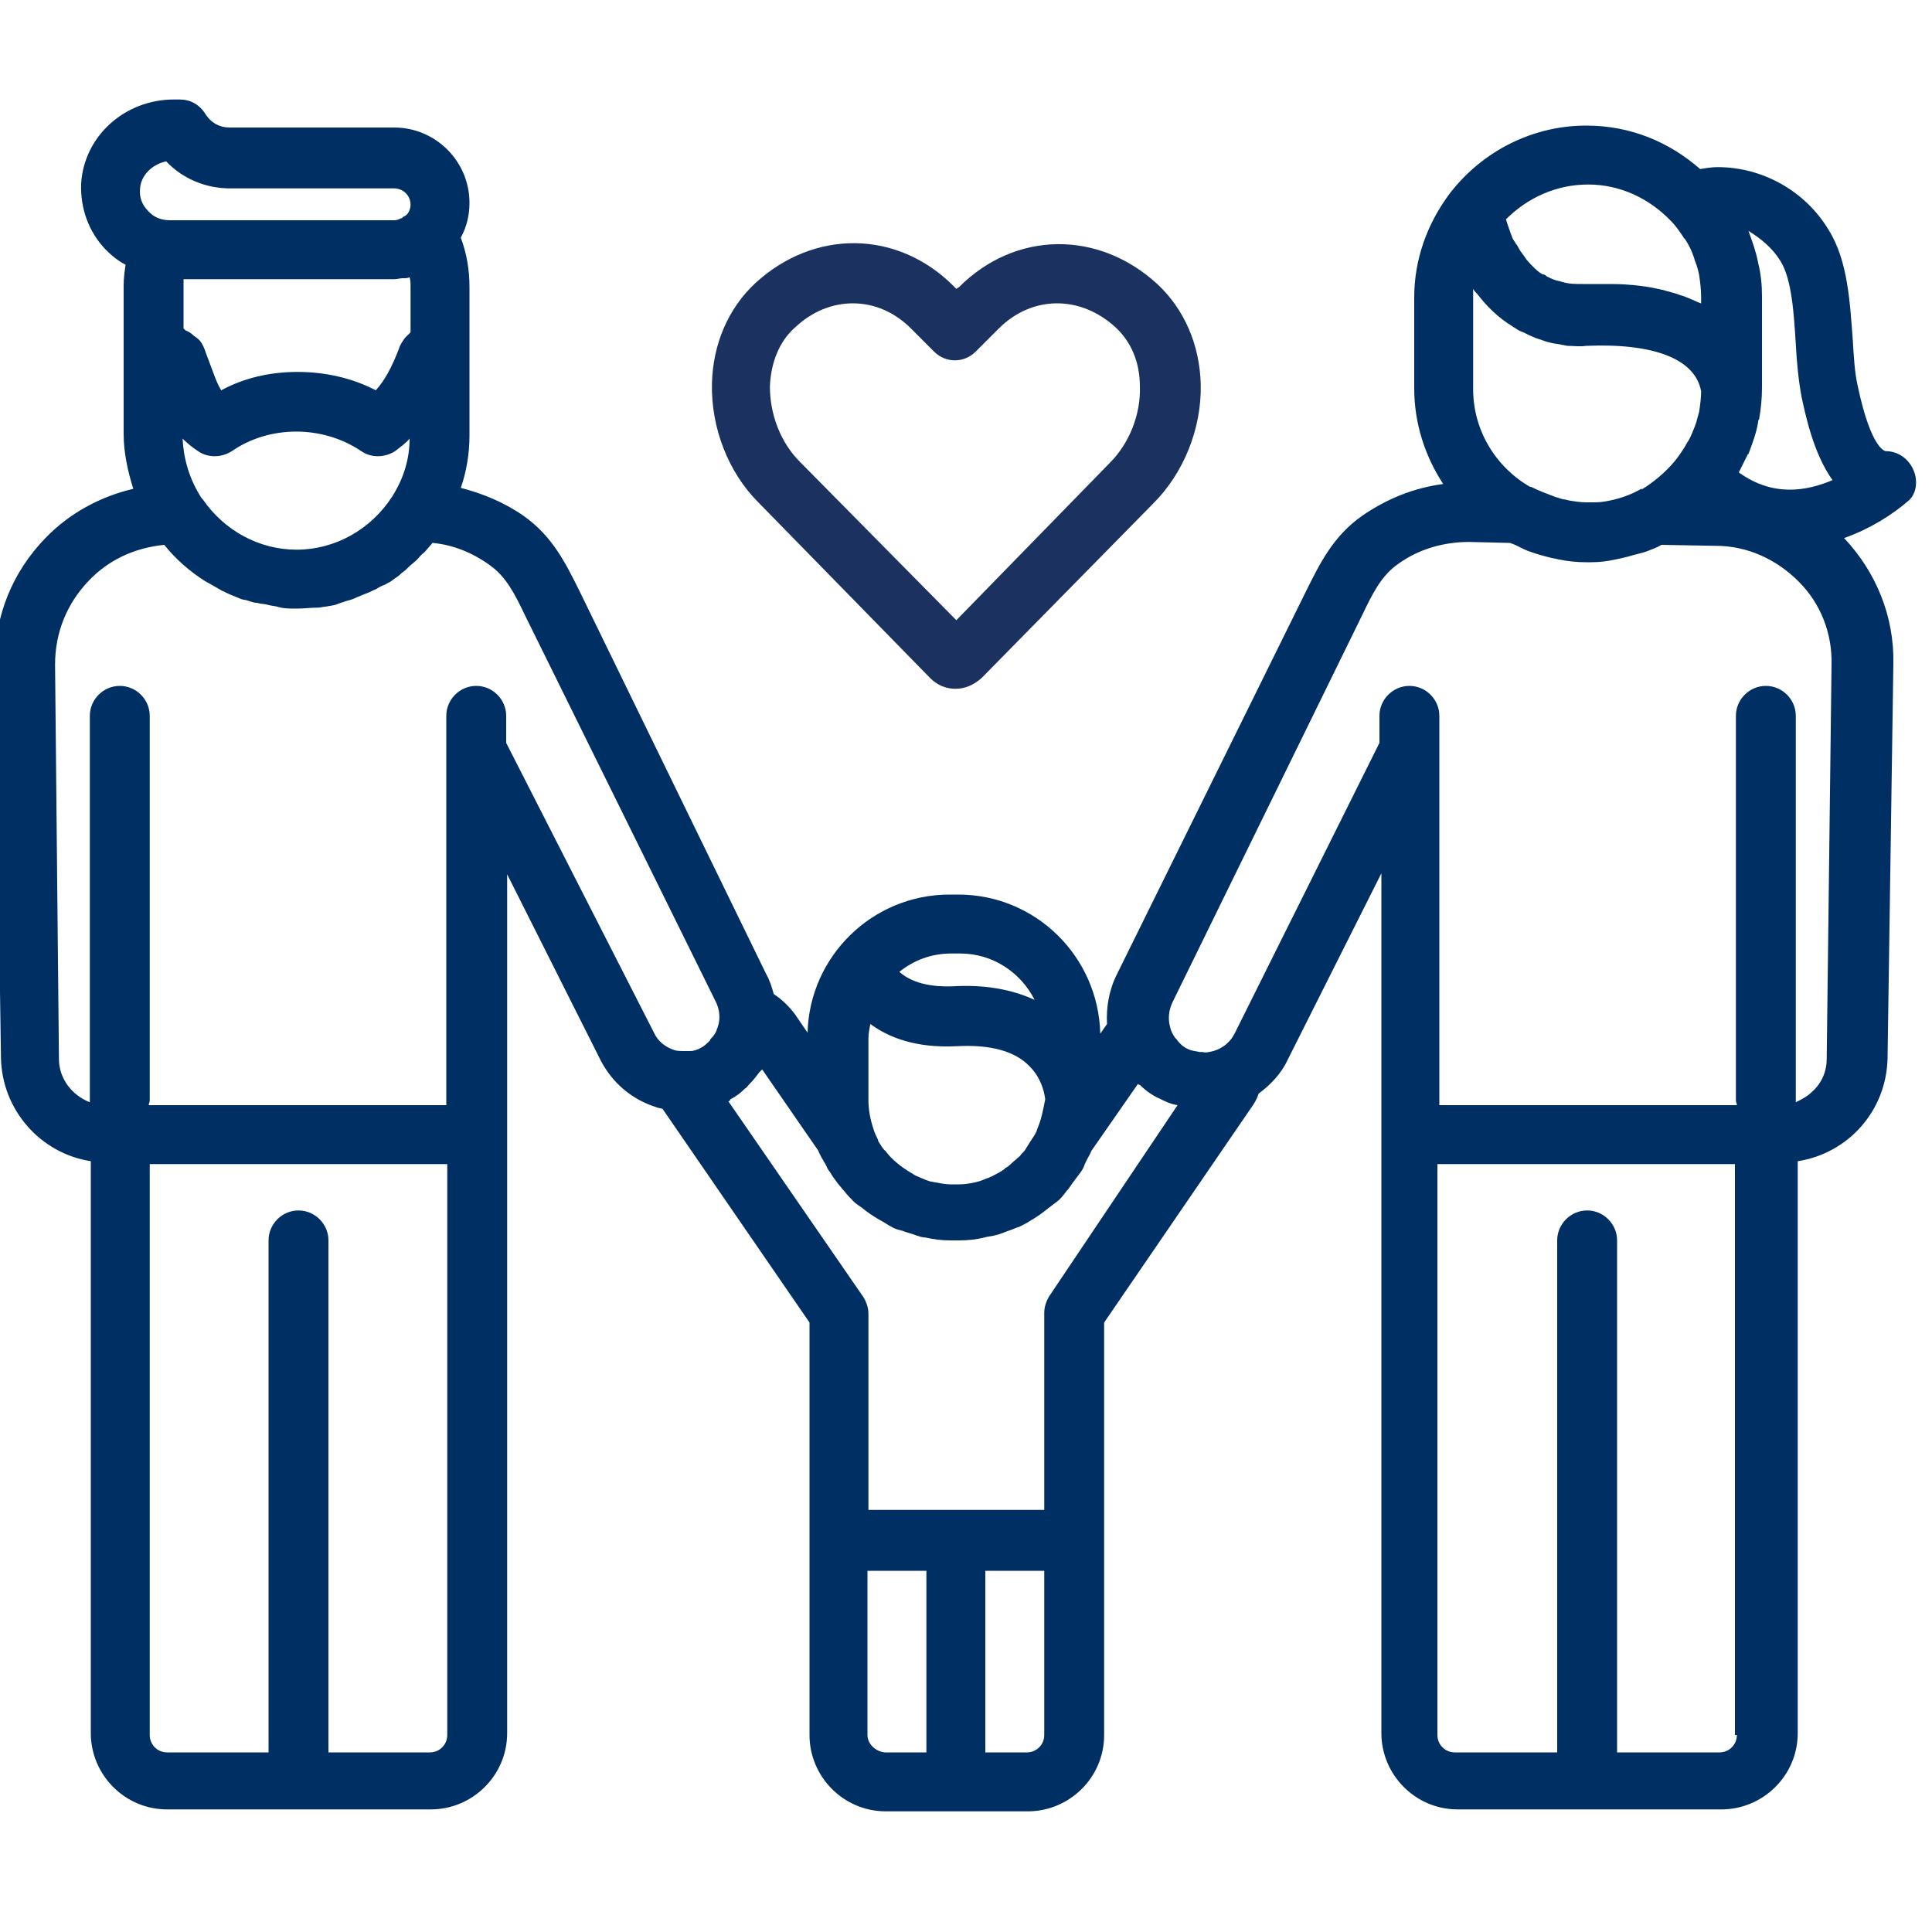 <?xml version="1.0" encoding="utf-8"?>
<!-- Generator: Adobe Illustrator 23.0.3, SVG Export Plug-In . SVG Version: 6.00 Build 0)  -->
<svg version="1.1" id="Lager_1" xmlns="http://www.w3.org/2000/svg" xmlns:xlink="http://www.w3.org/1999/xlink" x="0px" y="0px"
	 viewBox="0 0 200 197.9" style="enable-background:new 0 0 200 197.9;" xml:space="preserve">
<style type="text/css">
	.st0{fill:#002F63;}
	.st1{fill:#1B3261;}
</style>
<g>
	<g>
		<path class="st0" d="M198.1,48.7c-0.5-1.2-1.6-2-2.9-2c0,0-1.5-0.1-2.9-6.8c-0.3-1.3-0.4-3-0.5-4.7c-0.3-3.9-0.5-8.2-2.5-11.4
			c-2.4-4-6.8-6.5-11.5-6.5c-0.6,0-1.2,0.1-1.8,0.2c-3.2-2.8-7.2-4.5-11.8-4.5h0c-5.5,0-10.7,2.6-14.1,7c0,0,0,0,0,0
			c-2.4,3.2-3.7,6.9-3.7,10.8v9.4c0,3.6,1.1,7,3,9.9c-3,0.4-5.8,1.5-8.4,3.3c-3,2.1-4.4,5-5.7,7.6l-19.7,39.9
			c-0.8,1.6-1.1,3.4-1,5.1l-0.7,1c-0.2-8-6.7-14.4-14.7-14.4h-0.9c-8,0-14.5,6.4-14.7,14.3l-1.3-1.9c-0.6-0.8-1.3-1.5-2.2-2.1
			c-0.2-0.7-0.4-1.4-0.8-2.1L59.9,61c-1.3-2.6-2.7-5.5-5.7-7.6c-2-1.4-4.2-2.3-6.5-2.9c0.6-1.7,0.9-3.6,0.9-5.4v-7.7v-7.7
			c0-1.8-0.3-3.5-0.9-5.1c0.6-1.1,0.9-2.3,0.9-3.6c0-4.3-3.5-7.8-7.8-7.8h-17c-1.1,0-2-0.5-2.6-1.5c-0.6-0.9-1.5-1.4-2.6-1.4H18
			c-5.1,0-9.3,3.8-9.6,8.7c-0.1,2.6,0.8,5,2.5,6.8c0.6,0.6,1.3,1.2,2.1,1.6c-0.1,0.7-0.2,1.4-0.2,2.1v7.7v7.7c0,1.9,0.4,3.8,1,5.7
			c-3.4,0.8-6.6,2.5-9.1,5.1c-3.4,3.5-5.3,8.1-5.2,13l0.6,40.8c0.1,5.4,4.1,9.9,9.3,10.7v59.2c0,4.3,3.5,7.9,7.9,7.9h27.3
			c4.3,0,7.9-3.5,7.9-7.9v-62.1V90.5l9.7,19.3c1.2,2.3,3.2,4,5.7,4.8c0.2,0.1,0.5,0.1,0.7,0.2l15.2,22.1v22.4c0,0.1,0,0.1,0,0.2
			v20.1c0,4.3,3.5,7.9,7.9,7.9h14.7c4.3,0,7.9-3.5,7.9-7.9v-19.9c0-0.1,0-0.1,0-0.2v-22.6l15.2-22.2c0.3-0.4,0.6-0.9,0.8-1.5
			c1.2-0.9,2.3-2,3-3.5l9.7-19.3v26.9v62.1c0,4.3,3.5,7.9,7.9,7.9h27.3c4.3,0,7.9-3.5,7.9-7.9v-59.2c5.2-0.8,9.2-5.2,9.3-10.7
			l0.6-40.8c0.1-4.9-1.8-9.5-5.1-13c2.8-1,5.1-2.5,6.7-3.9C198.3,51.2,198.6,49.9,198.1,48.7z M184.3,27c1.2,1.9,1.4,5.5,1.6,8.6
			c0.1,2,0.3,3.9,0.6,5.5c0,0,0,0,0,0c0.4,1.8,1.2,5.8,3.2,8.6c-2.6,1.1-6.1,1.8-9.7-0.8c0.3-0.6,0.6-1.2,0.9-1.8c0,0,0-0.1,0.1-0.1
			c0.4-1.1,0.8-2.1,1-3.3c0-0.1,0-0.2,0.1-0.3c0.2-1.1,0.3-2.2,0.3-3.3v-0.2v-9.2c0-1.2-0.1-2.3-0.4-3.5c-0.2-1.1-0.6-2.2-1-3.3
			C182.3,24.7,183.5,25.7,184.3,27z M169.9,50.6c-1.2,0.7-2.5,1.1-3.7,1.3c-0.5,0.1-1,0.1-1.5,0.1c-0.2,0-0.3,0-0.5,0
			c-0.6,0-1.2-0.1-1.8-0.2c-0.3-0.1-0.6-0.1-0.9-0.2c-0.2-0.1-0.4-0.1-0.6-0.2c-0.8-0.3-1.6-0.6-2.4-1c0,0-0.1,0-0.1,0
			c-3.5-2-5.9-5.8-5.9-10.1v-9.4c0-0.3,0-0.7,0-1c0.1,0.2,0.2,0.3,0.4,0.5c0,0,0,0,0,0c1,1.3,2.2,2.5,3.7,3.4
			c0.1,0.1,0.2,0.1,0.3,0.2c0.3,0.2,0.5,0.3,0.8,0.4c0.2,0.1,0.4,0.2,0.6,0.3c0.2,0.1,0.5,0.2,0.7,0.3c0.3,0.1,0.6,0.2,0.9,0.3
			c0.2,0.1,0.4,0.1,0.7,0.2c0.4,0.1,0.8,0.1,1.1,0.2c0.2,0,0.4,0.1,0.6,0.1c0.6,0,1.2,0.1,1.9,0c7.1-0.3,11.3,1.4,11.9,4.7
			c0,0.7-0.1,1.4-0.2,2.1c-0.1,0.4-0.2,0.7-0.3,1.1c-0.1,0.3-0.2,0.6-0.3,0.8c-0.2,0.5-0.4,1-0.7,1.4c0,0.1-0.1,0.1-0.1,0.2
			c-0.3,0.5-0.7,1.1-1.1,1.6c0,0,0,0,0,0c-1,1.2-2.2,2.2-3.5,3C170,50.6,170,50.6,169.9,50.6z M164.4,19.1c3.4,0,6.4,1.5,8.6,3.8
			c0,0,0,0,0,0c0.5,0.5,0.9,1.1,1.3,1.7c0,0,0,0.1,0.1,0.1c0.4,0.6,0.7,1.2,0.9,1.8c0.1,0.2,0.1,0.4,0.2,0.6
			c0.2,0.5,0.3,0.9,0.4,1.4c0.1,0.7,0.2,1.5,0.2,2.2v0.7c-0.1,0-0.2-0.1-0.3-0.1c-0.4-0.2-0.9-0.4-1.4-0.6c-0.2-0.1-0.4-0.1-0.6-0.2
			c-0.5-0.2-1.1-0.3-1.7-0.5c-0.2,0-0.3-0.1-0.5-0.1c-0.8-0.2-1.7-0.3-2.6-0.4c0,0-0.1,0-0.1,0c-0.9-0.1-1.8-0.1-2.8-0.1
			c-0.1,0-0.2,0-0.3,0c-0.6,0-1.3,0-1.9,0c-0.8,0-1.5,0-2.1-0.2c-0.1,0-0.3-0.1-0.4-0.1c-0.5-0.1-0.9-0.3-1.3-0.5
			c-0.1-0.1-0.2-0.2-0.4-0.2c-0.4-0.2-0.7-0.5-1-0.8c-0.1-0.1-0.2-0.2-0.3-0.3c-0.3-0.3-0.5-0.6-0.7-0.9c-0.1-0.1-0.2-0.3-0.3-0.4
			c-0.2-0.3-0.3-0.6-0.5-0.8c-0.1-0.2-0.2-0.3-0.3-0.5c-0.1-0.2-0.1-0.3-0.2-0.5c-0.2-0.6-0.4-1.1-0.5-1.5
			C158.2,20.4,161.2,19.1,164.4,19.1z M107.4,116.8c-0.1,0.4-0.3,0.7-0.5,1c-0.1,0.1-0.1,0.2-0.2,0.3c-0.2,0.3-0.3,0.5-0.5,0.8
			c-0.1,0.2-0.3,0.4-0.5,0.6c-0.1,0.2-0.3,0.3-0.5,0.5c-0.4,0.3-0.7,0.7-1.1,0.9c0,0-0.1,0-0.1,0.1c-0.4,0.3-0.8,0.5-1.2,0.7
			c-0.1,0.1-0.3,0.1-0.4,0.2c-0.4,0.1-0.7,0.3-1.1,0.4c-0.1,0-0.3,0.1-0.4,0.1c-0.5,0.1-1,0.2-1.6,0.2h-0.9c-0.5,0-1-0.1-1.5-0.2
			c-0.2,0-0.4-0.1-0.6-0.1c-0.3-0.1-0.6-0.2-0.8-0.3c-0.2-0.1-0.5-0.2-0.7-0.3c-0.2-0.1-0.3-0.2-0.5-0.3c-1-0.6-1.9-1.3-2.6-2.2
			c0,0,0-0.1-0.1-0.1c-0.3-0.3-0.5-0.7-0.7-1c0,0,0,0,0-0.1c-0.2-0.4-0.4-0.8-0.5-1.2c0,0,0,0,0,0c-0.3-0.9-0.5-1.9-0.5-2.9v-6.4
			c0-0.5,0.1-1,0.2-1.5c1.9,1.4,4.7,2.5,8.9,2.3c3.5-0.2,6.1,0.5,7.6,2.1c1.1,1.1,1.5,2.5,1.6,3.4v0
			C108,114.8,107.8,115.9,107.4,116.8C107.4,116.8,107.4,116.8,107.4,116.8z M99.4,98.7c3.4,0,6.3,2,7.7,4.8
			c-2.4-1.1-5.2-1.6-8.5-1.4c-3,0.1-4.6-0.7-5.5-1.5c1.5-1.2,3.3-1.9,5.4-1.9H99.4z M40.6,51.4c-2.2,3.4-5.9,5.5-9.9,5.5
			c-3.9,0-7.5-2-9.7-5.2c0,0,0,0,0,0c-0.1-0.1-0.2-0.2-0.3-0.4c-1.1-1.8-1.7-3.8-1.8-5.9c0.5,0.5,1,0.9,1.6,1.3c1,0.7,2.4,0.7,3.5,0
			c3.9-2.7,9.4-2.7,13.4,0c1,0.7,2.4,0.7,3.5,0c0.5-0.4,1.1-0.8,1.5-1.3c0,0,0,0,0,0C42.4,47.5,41.8,49.5,40.6,51.4
			C40.7,51.3,40.7,51.4,40.6,51.4C40.6,51.4,40.6,51.4,40.6,51.4z M42.4,28.7C42.4,28.7,42.4,28.7,42.4,28.7c0.1,0.3,0.1,0.6,0.1,1
			v4.7c-0.1,0.1-0.2,0.2-0.3,0.3c-0.1,0.1-0.2,0.2-0.3,0.3c-0.2,0.3-0.5,0.7-0.6,1.1c-0.7,1.8-1.4,3.2-2.4,4.3
			c-2.5-1.3-5.3-1.9-8.1-1.9c-2.8,0-5.5,0.6-7.9,1.9c-0.5-0.8-0.8-1.8-1.3-3.1l-0.3-0.8l-0.1-0.3c0,0,0,0,0,0l0,0c0,0,0,0,0,0
			c-0.2-0.5-0.4-0.9-0.8-1.2c-0.1-0.1-0.3-0.2-0.4-0.3c-0.2-0.2-0.5-0.4-0.8-0.5C19.1,34.1,19,34,19,34v-4.3c0-0.3,0-0.6,0-0.8h21.8
			c0.3,0,0.6-0.1,0.9-0.1C42,28.8,42.2,28.8,42.4,28.7z M17.2,16.7c1.7,1.8,4.1,2.8,6.6,2.8h17c0.9,0,1.7,0.7,1.7,1.7
			c0,0.4-0.2,0.9-0.5,1.1c0,0,0,0,0,0c0,0-0.1,0.1-0.2,0.1c-0.1,0.1-0.2,0.2-0.3,0.2c-0.2,0.1-0.4,0.2-0.7,0.2c0,0,0,0,0,0H17.6
			c-0.9,0-1.7-0.3-2.3-1c-0.6-0.6-0.9-1.4-0.8-2.3C14.6,18.1,15.8,17,17.2,16.7z M46.3,179.6c0,1-0.8,1.8-1.8,1.8H34v-53
			c0-1.7-1.4-3.1-3.1-3.1c-1.7,0-3.1,1.4-3.1,3.1v53H17.3c-1,0-1.8-0.8-1.8-1.8v-59.1h30.8V179.6z M52.4,76.9v-2.8
			c0-1.7-1.4-3.1-3.1-3.1c-1.7,0-3.1,1.4-3.1,3.1v3.5v36.8H15.4c0-0.2,0.1-0.3,0.1-0.5V74.1c0-1.7-1.4-3.1-3.1-3.1s-3.1,1.4-3.1,3.1
			v39.8c0,0.1,0,0.1,0,0.2c-1.8-0.7-3.2-2.4-3.2-4.5L5.7,68.8c0-3.3,1.2-6.3,3.5-8.7c2.1-2.2,4.8-3.4,7.8-3.7
			c1.2,1.5,2.7,2.8,4.3,3.8c0.1,0,0.1,0.1,0.2,0.1c0.5,0.3,0.9,0.5,1.4,0.8c0.1,0.1,0.3,0.1,0.4,0.2c0.4,0.2,0.9,0.4,1.4,0.6
			c0.2,0.1,0.5,0.2,0.7,0.2c0.4,0.1,0.8,0.3,1.2,0.3c0.3,0.1,0.7,0.1,1.1,0.2c0.3,0.1,0.6,0.1,1,0.2C29.3,63,30,63,30.7,63
			c0.7,0,1.5-0.1,2.2-0.1c0.3,0,0.5-0.1,0.8-0.1c0.4-0.1,0.9-0.1,1.3-0.3c0.3-0.1,0.6-0.2,0.9-0.3c0.4-0.1,0.7-0.2,1.1-0.4
			c0.3-0.1,0.7-0.3,1-0.4c0.3-0.1,0.6-0.3,0.9-0.4c0.3-0.2,0.7-0.4,1-0.5c0.3-0.2,0.6-0.3,0.8-0.5c0.3-0.2,0.6-0.4,0.9-0.7
			c0.3-0.2,0.5-0.4,0.7-0.6c0.3-0.3,0.6-0.5,0.9-0.8c0.2-0.2,0.4-0.5,0.7-0.7c0.3-0.3,0.5-0.6,0.8-0.9c0,0,0-0.1,0.1-0.1
			c2.1,0.2,4.1,1,5.9,2.3c1.7,1.2,2.6,3,3.7,5.3l19.7,39.9c0,0,0,0,0,0c0.4,0.8,0.5,1.8,0.2,2.6c0,0.1-0.1,0.2-0.1,0.3
			c-0.1,0.3-0.3,0.6-0.5,0.8c-0.1,0.1-0.2,0.2-0.2,0.3c-0.3,0.3-0.6,0.6-1,0.8c-0.4,0.2-0.7,0.3-1.1,0.3c-0.2,0-0.3,0-0.5,0
			c-0.4,0-0.8,0-1.1-0.1c-0.9-0.3-1.7-0.9-2.1-1.8L52.4,76.9z M89.8,179.6v-17h6.1v18.8h-4.3C90.6,181.3,89.8,180.5,89.8,179.6z
			 M108.1,179.6c0,1-0.8,1.8-1.8,1.8H102v-18.8h6.1V179.6z M108.6,134.2c-0.3,0.5-0.5,1.1-0.5,1.7v20.4H89.9V136
			c0-0.6-0.2-1.2-0.5-1.7L75.4,114c0.1,0,0.2-0.1,0.2-0.2c0.6-0.3,1.1-0.7,1.5-1.1c0.2-0.1,0.3-0.3,0.5-0.5c0.4-0.4,0.7-0.8,1-1.2
			c0.1-0.1,0.2-0.2,0.3-0.3l5.8,8.4c0.2,0.5,0.5,1,0.8,1.5c0.1,0.2,0.2,0.5,0.4,0.7c0.3,0.5,0.6,0.9,0.9,1.3
			c0.2,0.2,0.4,0.5,0.6,0.7c0.3,0.4,0.7,0.8,1,1.1c0.2,0.2,0.5,0.4,0.8,0.6c0.6,0.5,1.2,0.9,1.9,1.3c0.4,0.2,0.8,0.5,1.2,0.7
			c0.3,0.2,0.7,0.3,1.1,0.4c0.5,0.2,1,0.3,1.5,0.5c0.3,0.1,0.6,0.2,0.9,0.2c0.9,0.2,1.7,0.3,2.6,0.3h0.9c0.9,0,1.8-0.1,2.6-0.3
			c0.3-0.1,0.6-0.1,1-0.2c0.5-0.1,1-0.3,1.5-0.5c0.4-0.1,0.7-0.3,1.1-0.4c0.4-0.2,0.8-0.4,1.1-0.6c0.7-0.4,1.4-0.9,2-1.4
			c0.3-0.2,0.5-0.4,0.8-0.6c0.4-0.3,0.7-0.7,1-1.1c0.2-0.2,0.4-0.5,0.6-0.8c0.3-0.4,0.6-0.8,0.9-1.2c0.2-0.3,0.3-0.5,0.4-0.8
			c0.2-0.5,0.5-0.9,0.7-1.4l4.8-6.9c0.1,0.1,0.1,0.1,0.2,0.1c0.6,0.6,1.3,1.1,2,1.4c0,0,0,0,0,0c0,0,0,0,0,0
			c0.6,0.3,1.2,0.6,1.9,0.7c0,0,0,0,0,0L108.6,134.2z M179.8,179.6c0,1-0.8,1.8-1.8,1.8h-10.6v-53c0-1.7-1.4-3.1-3.1-3.1
			c-1.7,0-3.1,1.4-3.1,3.1v53h-10.6c-1,0-1.8-0.8-1.8-1.8v-59.1h30.8V179.6z M189.1,109.6c0,1.3-0.5,2.5-1.5,3.4
			c-0.5,0.5-1.1,0.8-1.7,1.1c0-0.1,0-0.1,0-0.2V74.1c0-1.7-1.4-3.1-3.1-3.1c-1.7,0-3.1,1.4-3.1,3.1v39.8c0,0.2,0.1,0.3,0.1,0.5H149
			V77.6v-3.5c0-1.7-1.4-3.1-3.1-3.1c-1.7,0-3.1,1.4-3.1,3.1v2.8L127.8,107c-0.4,0.8-1.1,1.4-1.9,1.7c-0.1,0-0.2,0.1-0.3,0.1
			c-0.4,0.1-0.8,0.2-1.1,0.1c-0.1,0-0.2,0-0.3,0c-0.4-0.1-0.8-0.1-1.2-0.3c-0.5-0.2-0.9-0.6-1.2-1c0,0,0-0.1-0.1-0.1
			c-0.3-0.4-0.5-0.8-0.6-1.3c-0.2-0.8-0.1-1.7,0.3-2.5L141,63.7c1.1-2.3,2-4.1,3.7-5.3c2.2-1.6,4.8-2.3,7.4-2.3l4.2,0.1
			c0.1,0,0.2,0.1,0.3,0.1c0.5,0.2,1,0.5,1.5,0.7c0.8,0.3,1.5,0.5,2.3,0.7c0.3,0.1,0.6,0.1,0.9,0.2c1,0.2,1.9,0.3,2.9,0.3
			c0.1,0,0.1,0,0.1,0c0.1,0,0.2,0,0.4,0c0.9,0,1.7-0.1,2.6-0.3c0.5-0.1,0.9-0.2,1.3-0.3c0.6-0.2,1.2-0.3,1.8-0.5
			c0.5-0.2,1.1-0.4,1.6-0.7c0,0,0,0,0,0l5.6,0.1c3.3,0,6.3,1.4,8.6,3.7c2.3,2.3,3.5,5.4,3.4,8.7L189.1,109.6z"/>
		<path class="st1" d="M96.3,70.2c0.7,0.7,1.6,1.1,2.6,1.1c1,0,1.9-0.4,2.7-1.1l17.8-18.1c3.1-3.1,5-7.7,4.9-12.3
			c-0.1-4.1-1.7-7.8-4.5-10.4c0,0,0,0,0,0c-6.1-5.6-14.7-5.5-20.5,0.3L99,29.9l-0.3-0.3c-5.8-5.8-14.4-5.9-20.5-0.3
			c-2.8,2.6-4.4,6.3-4.5,10.4c-0.1,4.6,1.7,9.2,4.8,12.3L96.3,70.2z M82.3,33.9c1.8-1.7,3.9-2.5,6-2.5c2.2,0,4.3,0.9,6,2.6l2.4,2.4
			c1.2,1.2,3.1,1.2,4.3,0l2.4-2.4c3.4-3.4,8.4-3.5,12.1-0.1c1.6,1.5,2.5,3.6,2.5,6.1c0.1,2.9-1.1,5.9-3.1,7.9L99,64.2L82.8,47.8
			c-2-2-3.1-4.9-3.1-7.8C79.8,37.5,80.7,35.3,82.3,33.9z"/>
	</g>
</g>
</svg>
